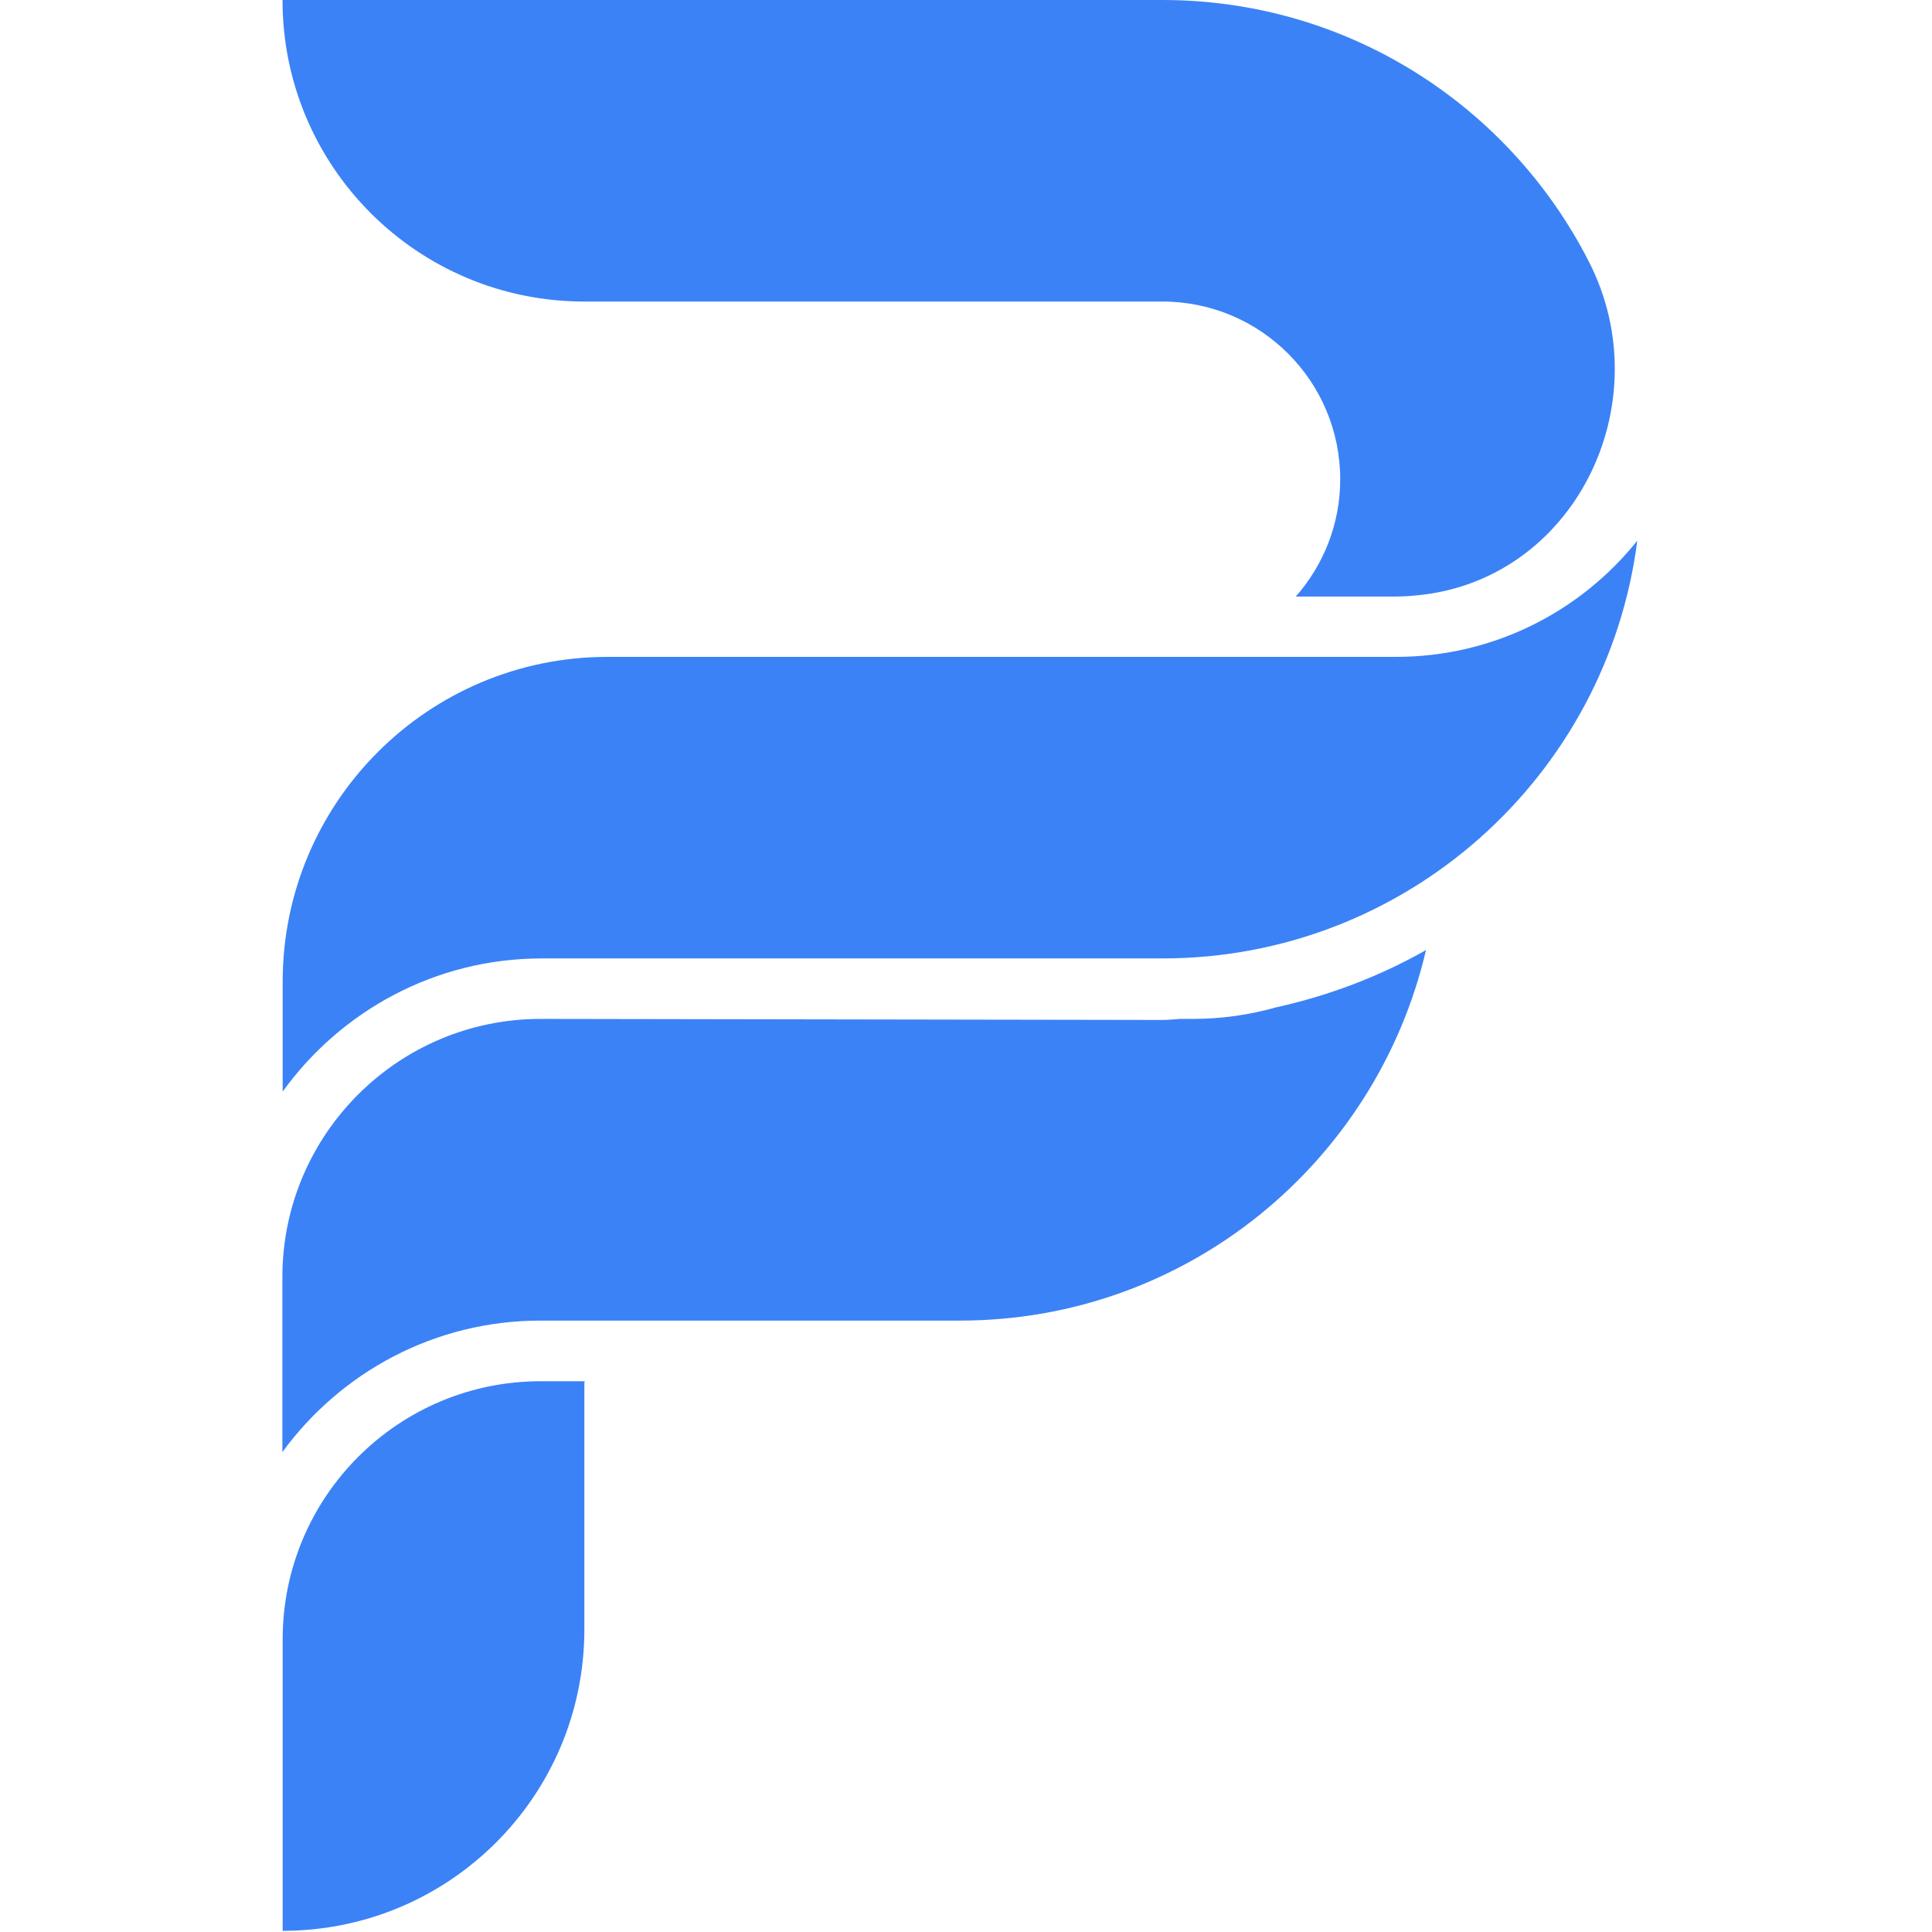<svg xmlns="http://www.w3.org/2000/svg" version="1.1" xmlns:xlink="http://www.w3.org/1999/xlink" width="130" height="130"><svg width="130" height="130" viewBox="0 0 130 130" fill="none" xmlns="http://www.w3.org/2000/svg">
<path d="M95.23 40.07C94.74 40.12 94.25 40.14 93.76 40.14H87.19C89.04 38.04 90.18 35.28 90.18 32.26C90.18 25.65 84.83 20.29 78.21 20.29H39.32C28.1 20.29 19.01 11.22 19.01 0H78.22C90.75 0 101.57 7.15 106.9 17.58C111.81 27.14 105.94 39.13 95.24 40.07H95.23Z" fill="#3B82F6"></path>
<path d="M93.94 44.2H40.88C28.81 44.2 19.02 53.99 19.02 66.06V73.45C22.93 68.03 29.28 64.49 36.46 64.49H78.22C94.62 64.49 108.14 52.23 110.17 36.38C106.36 41.14 100.51 44.2 93.93 44.2H93.94Z" fill="#3B82F6"></path>
<path d="M36.37 92.94H39.34C39.32 93.03 39.32 93.14 39.32 93.22V109.64C39.32 120.85 30.23 129.92 19.02 129.92V110.3C19.02 100.71 26.8 92.94 36.38 92.94H36.37Z" fill="#3B82F6"></path>
<path d="M95.95 63.94C92.61 78.22 79.86 88.86 64.59 88.86H36.36C29.23 88.86 22.91 92.35 19 97.71V85.94C19 76.35 26.78 68.56 36.38 68.56L78.21 68.63C78.6 68.63 78.99 68.59 79.39 68.56H80.28C82.22 68.56 84.1 68.28 85.88 67.78C89.43 66.99 92.81 65.71 95.93 63.94H95.95Z" fill="#3B82F6"></path>
<path d="M36.37 92.94H39.34C39.32 93.03 39.32 93.14 39.32 93.22V109.64C39.32 120.85 30.23 129.92 19.02 129.92V110.3C19.02 100.71 26.8 92.94 36.38 92.94H36.37Z" fill="url(#paint0_linear_203_3)"></path>
<path d="M95.23 40.07C94.74 40.12 94.25 40.14 93.76 40.14H87.19C89.04 38.04 90.18 35.28 90.18 32.26C90.18 25.65 84.83 20.29 78.21 20.29H72.86C72.84 13.79 72.77 5.89 72.72 0H78.21C90.74 0 101.56 7.15 106.89 17.58C111.8 27.14 105.93 39.13 95.23 40.07Z" fill="url(#paint1_linear_203_3)"></path>
<defs>
<linearGradient id="SvgjsLinearGradient1007" x1="33.06" y1="116.14" x2="20.62" y2="101.07" gradientUnits="userSpaceOnUse">
<stop stop-color="#0B0B0B" stop-opacity="0"></stop>
<stop offset="1" stop-opacity="0.5"></stop>
</linearGradient>
<linearGradient id="SvgjsLinearGradient1006" x1="77.45" y1="9.78" x2="105.44" y2="34.99" gradientUnits="userSpaceOnUse">
<stop stop-color="#0B0B0B" stop-opacity="0"></stop>
<stop offset="1" stop-opacity="0.5"></stop>
</linearGradient>
</defs>
</svg><style>@media (prefers-color-scheme: light) { :root { filter: none; } }
@media (prefers-color-scheme: dark) { :root { filter: none; } }
</style></svg>